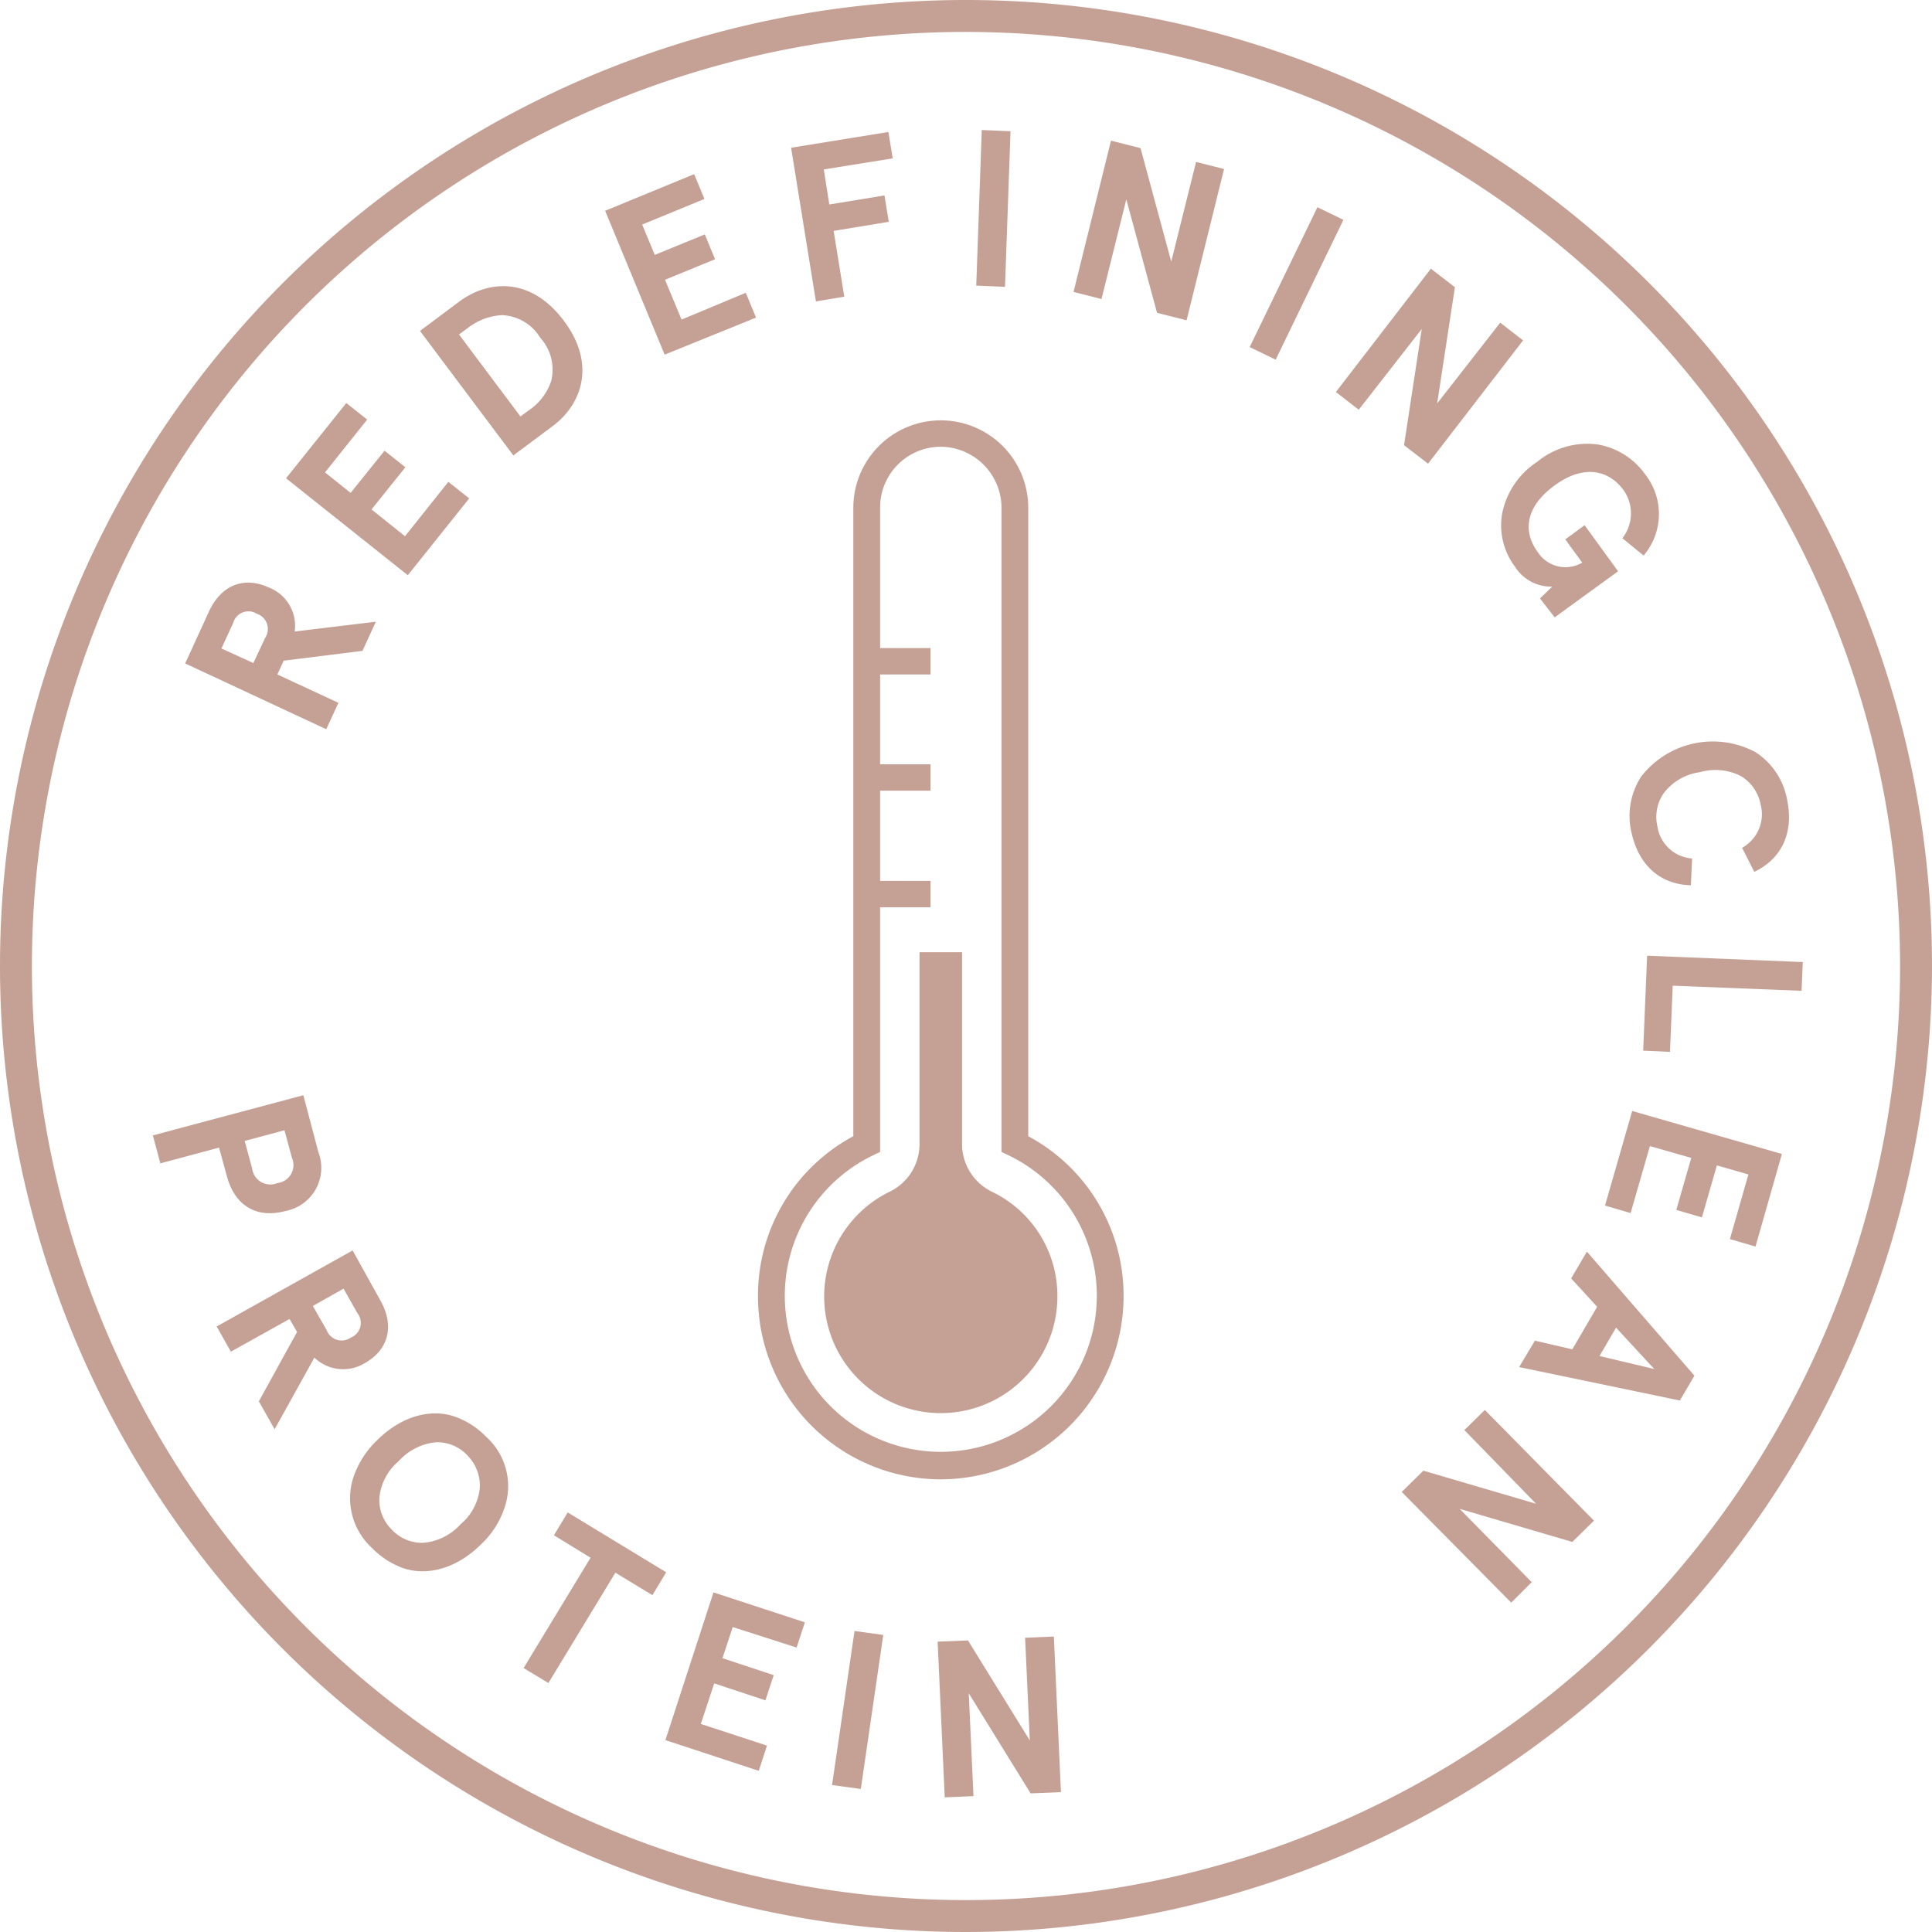 <svg id="badge" xmlns="http://www.w3.org/2000/svg" viewBox="0 0 157.278 157.278">
  <defs>
    <style>
      .cls-1 {
        fill: #c5a195;
      }
    </style>
  </defs>
  <g id="Group_21" data-name="Group 21">
    <g id="Group_13" data-name="Group 13">
      <path id="Path_54" data-name="Path 54" class="cls-1" d="M78.639,157.278a78.639,78.639,0,1,1,78.639-78.639A78.729,78.729,0,0,1,78.639,157.278Zm0-154.68A76.041,76.041,0,1,0,154.68,78.639,76.1,76.1,0,0,0,78.639,2.6Z"/>
    </g>
    <g id="Group_14" data-name="Group 14" transform="translate(15.074 10.584)">
      <path id="Path_55" data-name="Path 55" class="cls-1" d="M55.916,151.863l6.607-.8-1.09,2.373-6.414.8-.513,1.122,4.971,2.309-.994,2.149L47,154.461l1.924-4.2c1.026-2.245,2.918-2.886,4.875-1.988A3.344,3.344,0,0,1,55.916,151.863Zm-2.405.513a1.3,1.3,0,0,0-.674-1.956,1.28,1.28,0,0,0-1.924.738l-.962,2.085,2.6,1.187Z" transform="translate(-47 -111.036)"/>
      <path id="Path_56" data-name="Path 56" class="cls-1" d="M72.6,108.426l4.907-6.126,1.7,1.347-3.432,4.3,2.085,1.668,2.758-3.432,1.7,1.347-2.758,3.432,2.726,2.181,3.528-4.426,1.7,1.347-5,6.254Z" transform="translate(-64.39 -80.075)"/>
      <path id="Path_57" data-name="Path 57" class="cls-1" d="M114.2,86.419l-7.6-10.135,3.175-2.373c2.405-1.8,5.869-2.02,8.531,1.539,2.662,3.528,1.475,6.831-.93,8.6Zm.577-3.175.706-.513a4.636,4.636,0,0,0,1.8-2.373,3.864,3.864,0,0,0-.9-3.528A3.8,3.8,0,0,0,113.271,75a4.938,4.938,0,0,0-2.79,1.058l-.706.513Z" transform="translate(-87.485 -59.928)"/>
      <path id="Path_58" data-name="Path 58" class="cls-1" d="M153.6,47.183l7.248-2.983.834,2.02-5.067,2.085,1.026,2.469,4.073-1.668.834,2.02L158.475,52.8l1.347,3.239,5.228-2.181.834,2.021-7.441,3.015Z" transform="translate(-119.412 -40.608)"/>
      <path id="Path_59" data-name="Path 59" class="cls-1" d="M200.8,34.783l7.922-1.283.353,2.149-5.612.9.449,2.854,4.49-.738.353,2.149-4.49.738.866,5.356-2.309.385Z" transform="translate(-151.474 -33.34)"/>
      <path id="Path_60" data-name="Path 60" class="cls-1" d="M250.59,33.1l-.449,12.668-2.341-.1L248.249,33Z" transform="translate(-183.401 -33)"/>
      <path id="Path_61" data-name="Path 61" class="cls-1" d="M282.474,37.432l2.277.577L281.7,50.325l-2.405-.609-2.5-9.237-2.02,8.114-2.277-.577L275.547,35.7l2.405.609,2.5,9.237Z" transform="translate(-200.179 -34.834)"/>
      <path id="Path_62" data-name="Path 62" class="cls-1" d="M324.833,53.626l-5.516,11.385L317.2,63.985,322.716,52.6Z" transform="translate(-230.543 -46.314)"/>
      <path id="Path_63" data-name="Path 63" class="cls-1" d="M352.474,72.594l1.86,1.443L346.6,84.075l-1.956-1.507,1.443-9.461-5.131,6.575-1.86-1.443L346.829,68.2l1.956,1.507-1.443,9.461Z" transform="translate(-245.42 -56.911)"/>
      <path id="Path_64" data-name="Path 64" class="cls-1" d="M384.207,125.192l.994-.962a3.458,3.458,0,0,1-3.015-1.6,5.6,5.6,0,0,1-1.058-4.362,6.565,6.565,0,0,1,2.854-4.2,6.408,6.408,0,0,1,4.907-1.411,5.965,5.965,0,0,1,3.881,2.437,5.213,5.213,0,0,1-.128,6.607l-1.732-1.411a3.274,3.274,0,0,0,.1-3.913c-1.283-1.732-3.335-2.053-5.612-.385-2.341,1.7-2.63,3.72-1.379,5.42a2.686,2.686,0,0,0,3.624.866l-1.379-1.892,1.572-1.155,2.726,3.752-5.164,3.752Z" transform="translate(-273.914 -87.06)"/>
      <path id="Path_65" data-name="Path 65" class="cls-1" d="M422.8,196.771a3.123,3.123,0,0,0,1.507-3.528,3.438,3.438,0,0,0-1.6-2.309,4.558,4.558,0,0,0-3.335-.321,4.451,4.451,0,0,0-2.919,1.668,3.376,3.376,0,0,0-.545,2.758,3.074,3.074,0,0,0,2.822,2.6l-.1,2.181c-2.5-.064-4.265-1.636-4.843-4.33a5.881,5.881,0,0,1,.8-4.522,7.381,7.381,0,0,1,9.3-1.988,5.854,5.854,0,0,1,2.566,3.816c.577,2.694-.385,4.843-2.662,5.933Z" transform="translate(-296.055 -138.337)"/>
      <path id="Path_66" data-name="Path 66" class="cls-1" d="M430.089,243.113l-.1,2.341-10.487-.417-.225,5.388-2.181-.1.321-7.729Z" transform="translate(-298.404 -175.379)"/>
      <path id="Path_67" data-name="Path 67" class="cls-1" d="M421.8,285.5l-2.149,7.537-2.085-.609,1.507-5.26-2.566-.738-1.219,4.233-2.085-.609,1.219-4.233-3.367-.962-1.572,5.452L407.4,289.7l2.213-7.7Z" transform="translate(-291.815 -202.142)"/>
      <path id="Path_68" data-name="Path 68" class="cls-1" d="M386.883,324.948l3.047.706,2.021-3.464-2.117-2.309,1.283-2.181,8.755,10.1-1.187,2.021L385.6,327.1Zm9.718,2.309-3.111-3.367-1.347,2.309Z" transform="translate(-277.007 -226.393)"/>
      <path id="Path_69" data-name="Path 69" class="cls-1" d="M366.383,371.915l-1.668,1.668-8.916-9.012,1.764-1.732,9.172,2.694-5.837-6,1.668-1.636,8.884,9.012-1.764,1.732-9.172-2.694Z" transform="translate(-256.764 -253.7)"/>
    </g>
    <g id="Group_15" data-name="Group 15" transform="translate(12.444 89.158)">
      <path id="Path_70" data-name="Path 70" class="cls-1" d="M44.188,282.265l-4.779,1.283-.609-2.277L51.051,278l1.219,4.618a3.576,3.576,0,0,1-2.694,4.811c-2.245.609-4.073-.353-4.747-2.822Zm2.694,1.7a1.489,1.489,0,0,0,2.053,1.187,1.474,1.474,0,0,0,1.187-2.053l-.609-2.245-3.239.866Z" transform="translate(-38.8 -278)"/>
      <path id="Path_71" data-name="Path 71" class="cls-1" d="M62.954,326.123l-3.239,5.837-1.283-2.277,3.111-5.645-.609-1.058-4.779,2.662L55,323.59l11.065-6.19,2.245,4.041c1.219,2.149.641,4.073-1.251,5.131A3.37,3.37,0,0,1,62.954,326.123Zm.994-2.245a1.309,1.309,0,0,0,1.988.609,1.283,1.283,0,0,0,.513-1.988l-1.122-1.988-2.5,1.411Z" transform="translate(-49.804 -304.764)"/>
      <path id="Path_72" data-name="Path 72" class="cls-1" d="M99.928,360.668a5.4,5.4,0,0,1,1.539,5.645,7.216,7.216,0,0,1-1.988,3.143c-2.021,1.988-4.362,2.534-6.254,1.924a6.722,6.722,0,0,1-2.566-1.636,5.5,5.5,0,0,1-1.571-5.677,7.523,7.523,0,0,1,1.988-3.143c2.02-1.988,4.362-2.534,6.222-1.924A6.566,6.566,0,0,1,99.928,360.668Zm-1.539,1.507a3.323,3.323,0,0,0-2.566-1.058,4.647,4.647,0,0,0-3.015,1.539,4.43,4.43,0,0,0-1.572,2.983,3.361,3.361,0,0,0,1.026,2.6,3.323,3.323,0,0,0,2.566,1.058,4.59,4.59,0,0,0,3.015-1.507,4.43,4.43,0,0,0,1.571-2.983A3.5,3.5,0,0,0,98.389,362.175Z" transform="translate(-72.796 -332.862)"/>
      <path id="Path_73" data-name="Path 73" class="cls-1" d="M135.37,385.76l1.122-1.86,8.018,4.875-1.122,1.86-3.015-1.828-5.452,8.98-2.02-1.219,5.452-8.98Z" transform="translate(-102.721 -349.936)"/>
      <path id="Path_74" data-name="Path 74" class="cls-1" d="M172.813,404.2l7.441,2.437-.674,2.053-5.2-1.668-.834,2.534,4.169,1.379-.673,2.053-4.169-1.379-1.09,3.3,5.388,1.764-.673,2.053-7.6-2.5Z" transform="translate(-127.175 -363.726)"/>
      <path id="Path_75" data-name="Path 75" class="cls-1" d="M215.369,414.321l-1.828,12.54-2.341-.321L213.028,414Z" transform="translate(-155.909 -370.383)"/>
      <path id="Path_76" data-name="Path 76" class="cls-1" d="M245.12,415.5l2.341-.1.577,12.668-2.469.1-5.035-8.146.385,8.371-2.341.1L238,415.817l2.469-.1,5.035,8.146Z" transform="translate(-174.114 -371.334)"/>
    </g>
    <g id="Group_16" data-name="Group 16" transform="translate(61.705 34.22)">
      <path id="Path_77" data-name="Path 77" class="cls-1" d="M207.281,192.908A14.892,14.892,0,0,1,192.4,178.027a14.717,14.717,0,0,1,7.761-13.053V113.82a7.12,7.12,0,1,1,14.24,0v51.154a14.717,14.717,0,0,1,7.761,13.053A14.912,14.912,0,0,1,207.281,192.908Zm0-84.059a4.941,4.941,0,0,0-4.939,4.939v52.469l-.609.289a12.7,12.7,0,1,0,11.1,0l-.609-.289V113.82a4.982,4.982,0,0,0-4.939-4.971Z" transform="translate(-192.4 -106.7)"/>
    </g>
    <g id="Group_17" data-name="Group 17" transform="translate(67.093 77.516)">
      <path id="Path_78" data-name="Path 78" class="cls-1" d="M220.425,241.7v15.619a4.319,4.319,0,0,0,2.437,3.881,9.4,9.4,0,0,1,5.324,8.531,9.493,9.493,0,1,1-13.662-8.531,4.305,4.305,0,0,0,2.437-3.881V241.7" transform="translate(-209.2 -241.7)"/>
    </g>
    <g id="Group_18" data-name="Group 18" transform="translate(70.14 71.711)">
      <rect id="Rectangle_1" data-name="Rectangle 1" class="cls-1" width="5.612" height="2.149"/>
    </g>
    <g id="Group_19" data-name="Group 19" transform="translate(70.14 62.218)">
      <rect id="Rectangle_2" data-name="Rectangle 2" class="cls-1" width="5.612" height="2.149"/>
    </g>
    <g id="Group_20" data-name="Group 20" transform="translate(70.14 52.757)">
      <rect id="Rectangle_3" data-name="Rectangle 3" class="cls-1" width="5.612" height="2.149"/>
    </g>
  </g>
</svg>
